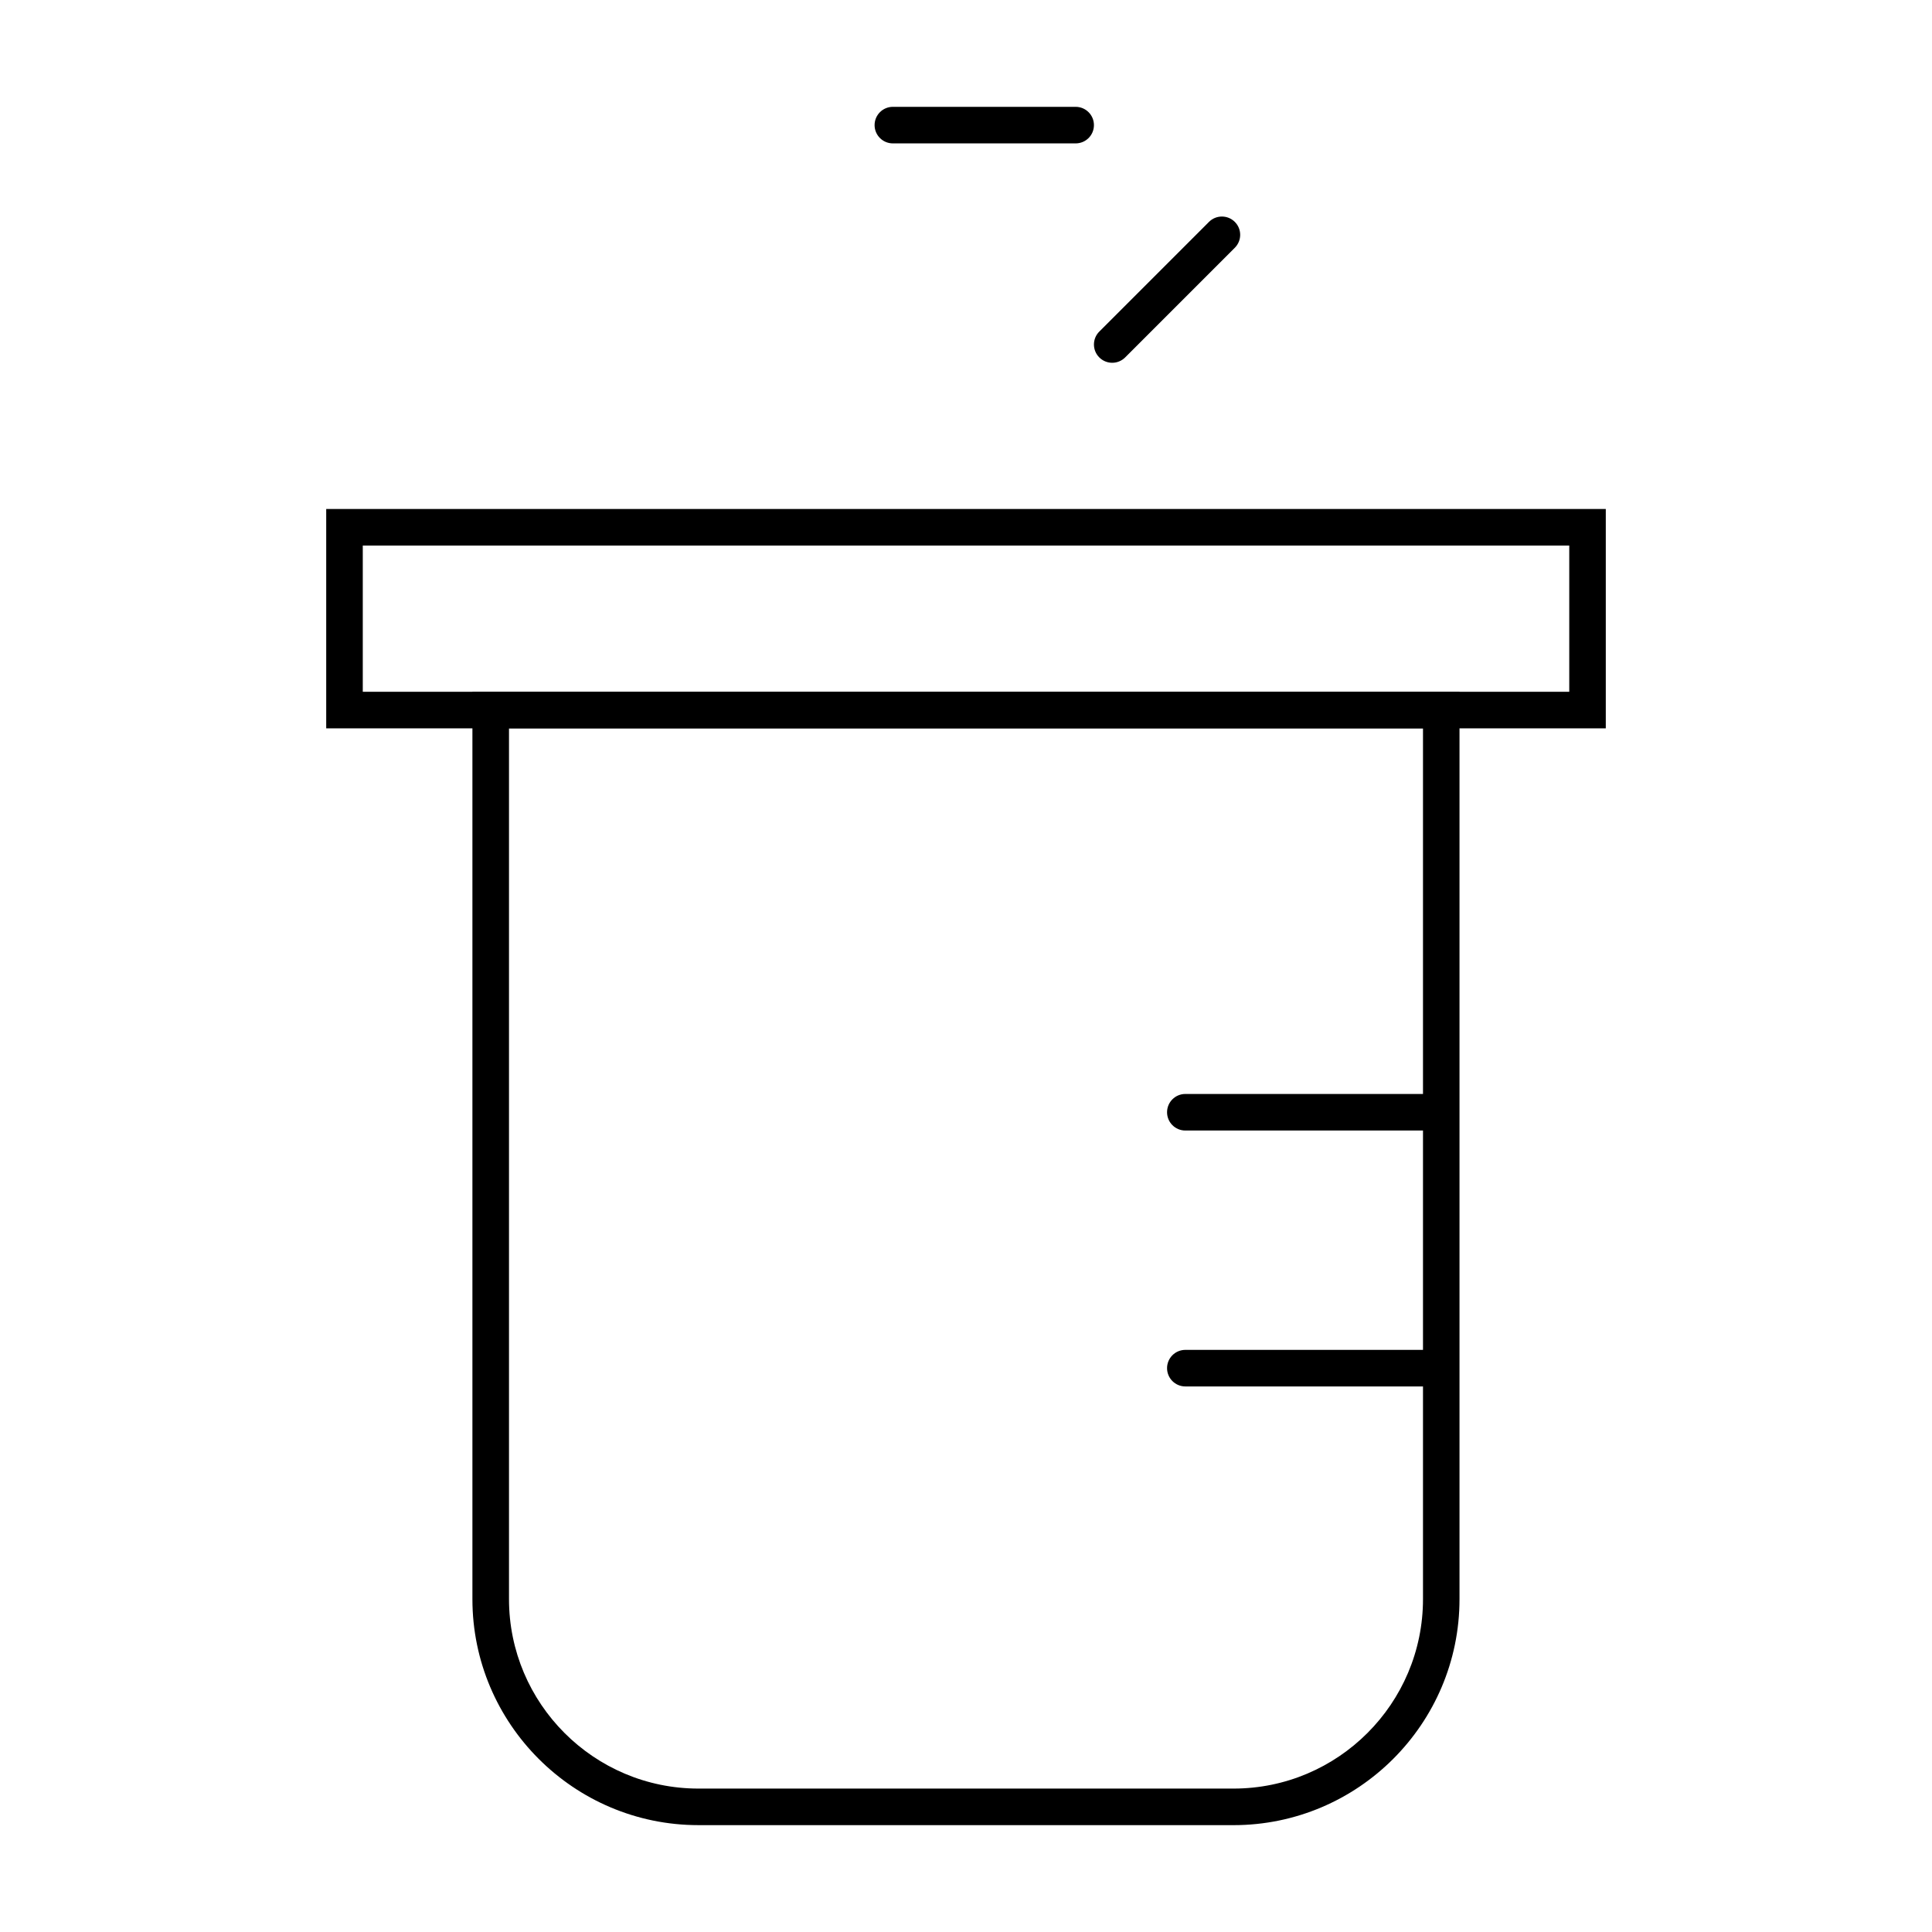 <?xml version="1.0" encoding="UTF-8"?>
<!-- Uploaded to: ICON Repo, www.iconrepo.com, Generator: ICON Repo Mixer Tools -->
<svg fill="#000000" width="800px" height="800px" version="1.1" viewBox="144 144 512 512" xmlns="http://www.w3.org/2000/svg">
 <g>
  <path d="m470.89 627.68h-141.8c-33.023 0-59.895-26.871-59.895-59.902v-240.45h261.59v240.45c0 33.035-26.871 59.906-59.902 59.906zm-192-290.66v230.76c0 27.688 22.523 50.211 50.207 50.211h141.8c27.688 0 50.211-22.523 50.211-50.211v-230.76z"/>
  <path d="m569.55 337.02h-339.1v-58.133h339.1zm-329.41-9.691h319.73v-38.754h-319.73z"/>
  <path d="m525.47 443.6h-67.344c-2.676 0-4.844-2.168-4.844-4.844 0-2.676 2.168-4.844 4.844-4.844h67.344c2.676 0 4.844 2.168 4.844 4.844 0 2.676-2.164 4.844-4.844 4.844z"/>
  <path d="m525.47 511.42h-67.344c-2.676 0-4.844-2.168-4.844-4.844s2.168-4.844 4.844-4.844h67.344c2.676 0 4.844 2.168 4.844 4.844s-2.164 4.844-4.844 4.844z"/>
  <path d="m429.06 182h-48.441c-2.676 0-4.844-2.168-4.844-4.844 0-2.676 2.168-4.844 4.844-4.844h48.441c2.676 0 4.844 2.168 4.844 4.844 0.004 2.676-2.164 4.844-4.844 4.844z"/>
  <path d="m438.75 240.14c-1.238 0-2.481-0.473-3.426-1.418-1.891-1.891-1.891-4.957 0-6.852l29.066-29.066c1.891-1.891 4.957-1.891 6.852 0 1.891 1.891 1.891 4.957 0 6.852l-29.066 29.066c-0.949 0.945-2.188 1.418-3.426 1.418z"/>
 </g>
</svg>